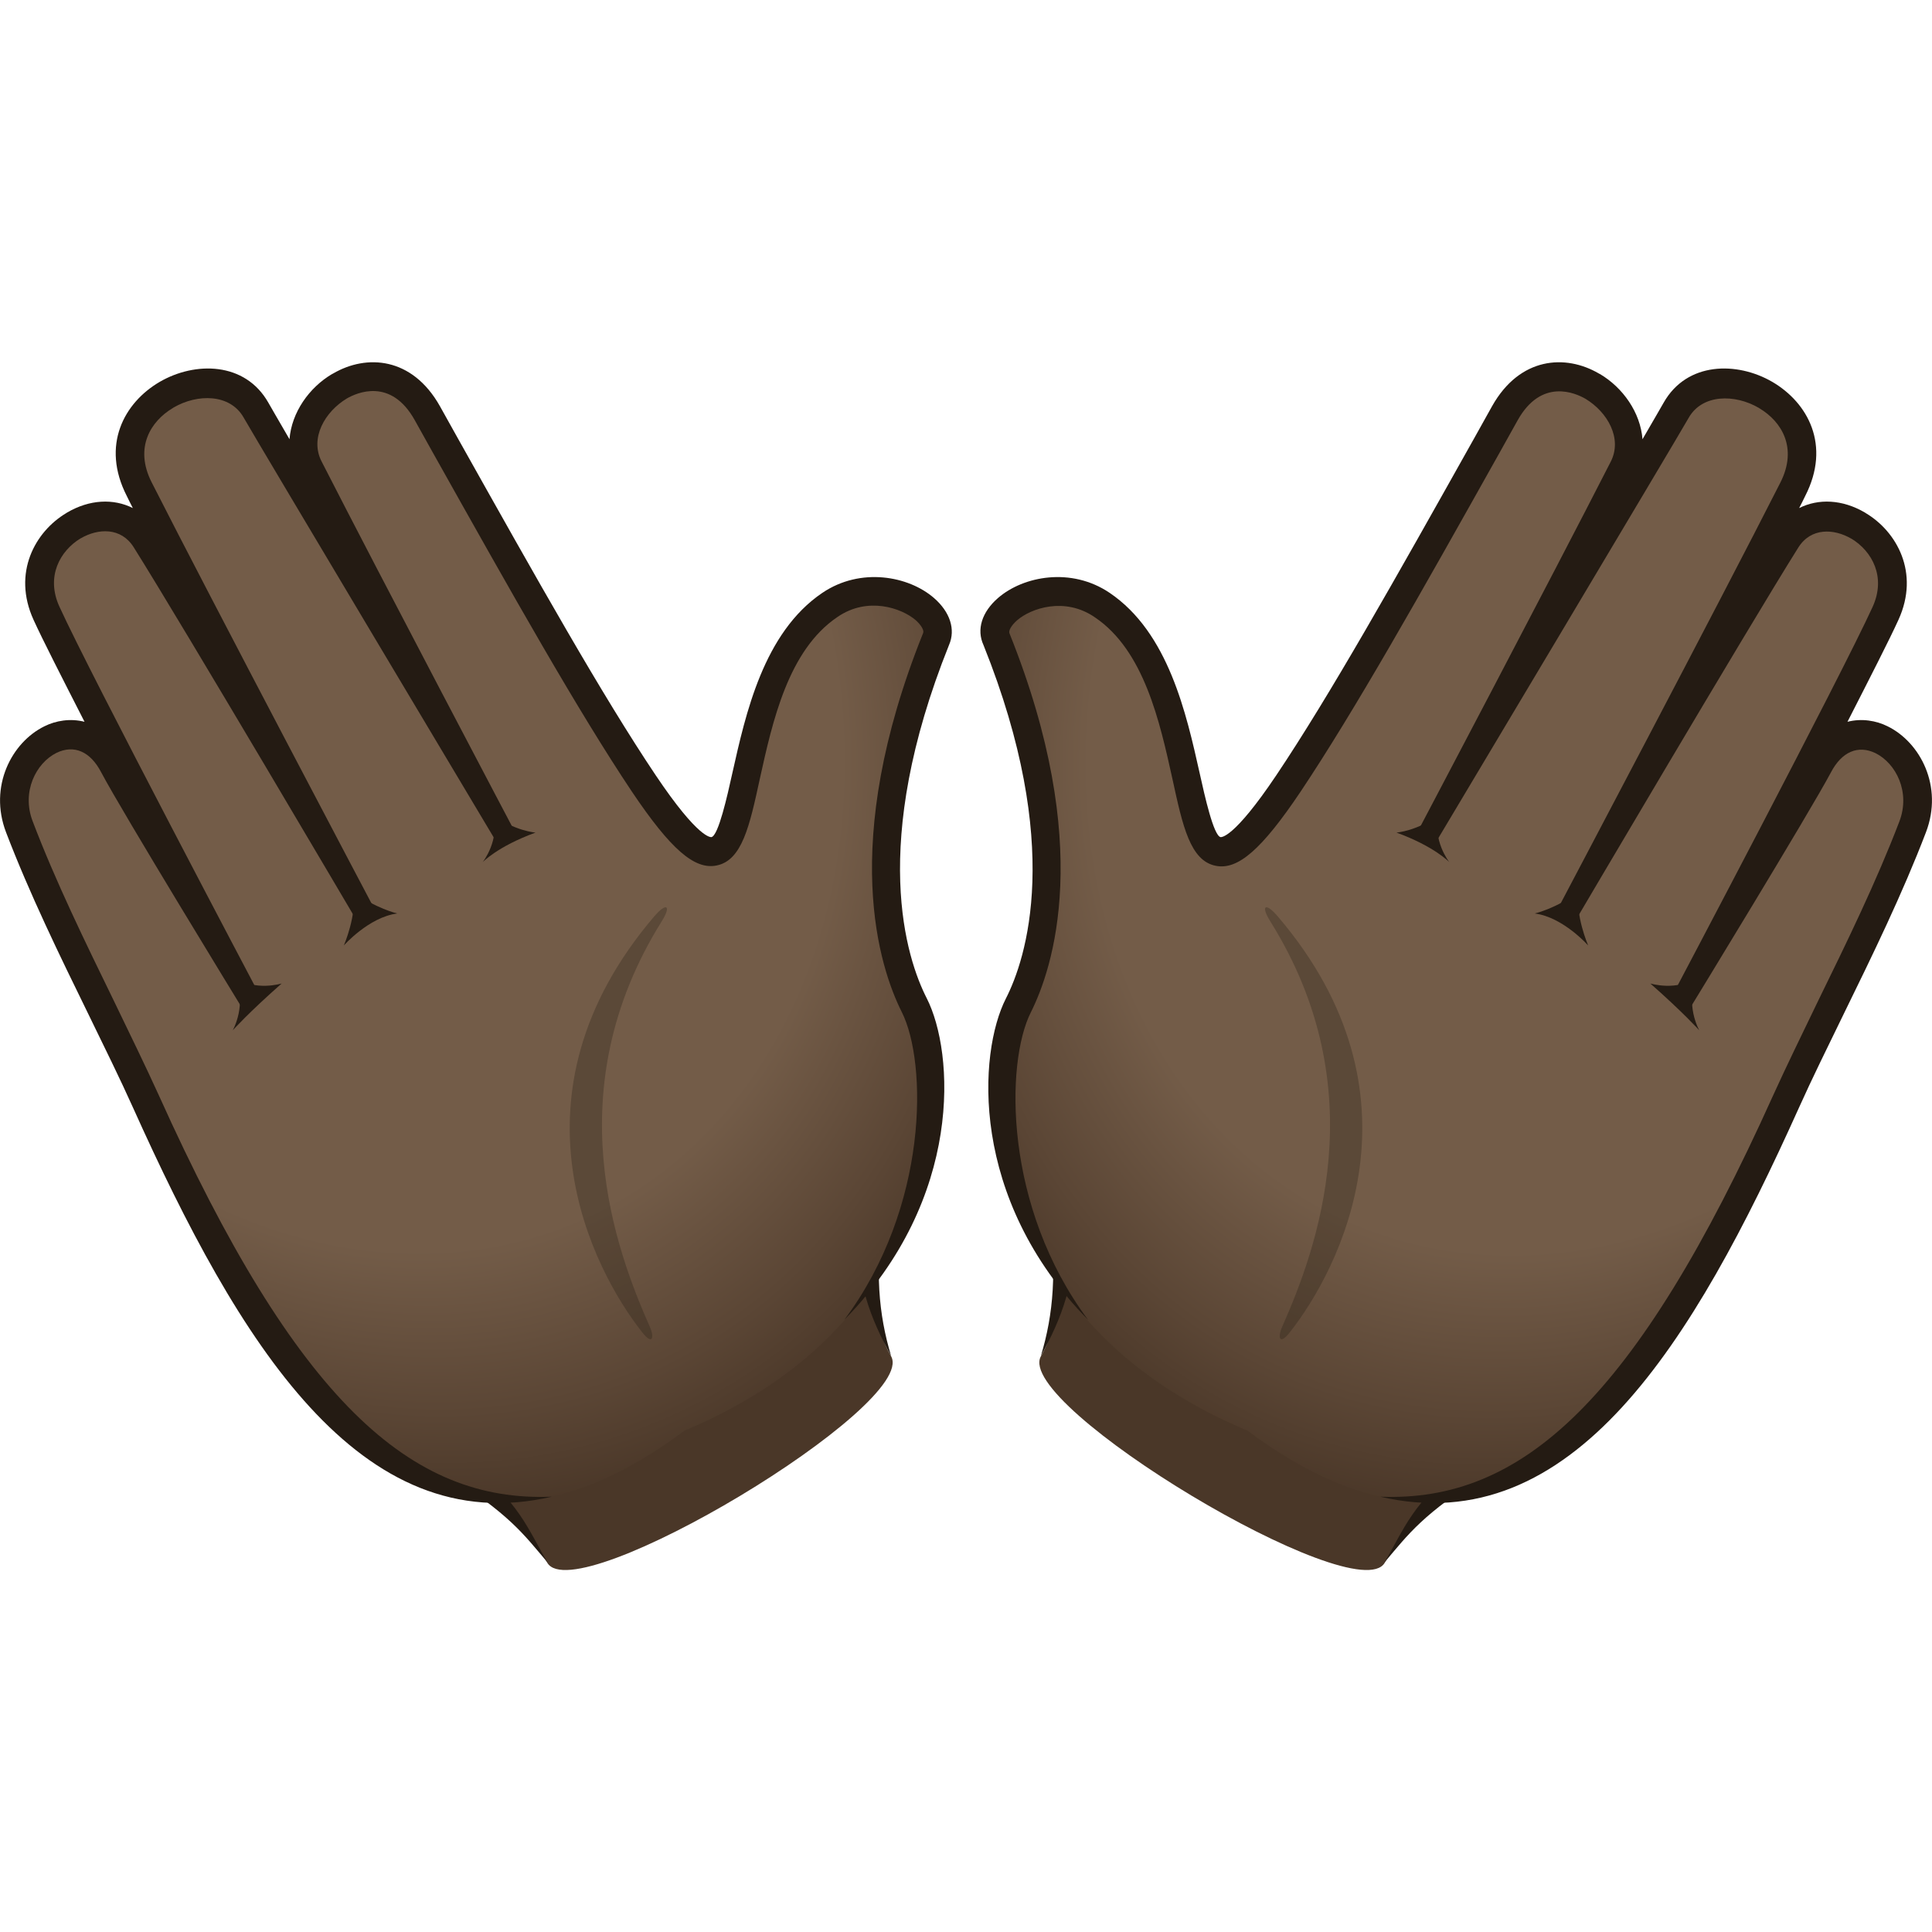 <?xml version="1.0" encoding="utf-8"?>
<!-- Generator: Adobe Illustrator 24.1.2, SVG Export Plug-In . SVG Version: 6.00 Build 0)  -->
<svg version="1.1" id="Layer_1" xmlns="http://www.w3.org/2000/svg" xmlns:xlink="http://www.w3.org/1999/xlink" x="0px" y="0px"
	 width="64px" height="64px" viewBox="0 0 64 64" style="enable-background:new 0 0 64 64;" xml:space="preserve">
<path fill="#4A3728" d="M15.05,48.67c1.95,1.29,2.45,2.02,3.08,3.1c0.94,1.59,12.29-5.22,11.39-6.84c-0.56-1-0.9-2.39-0.64-4.56
	L15.05,48.67z"/>
<path fill="#241B13" d="M28.42,40.64c-0.09,1.78,0.43,3.06,1.1,4.28c-0.42-1.39-0.54-2.84-0.25-4.79L28.42,40.64z"/>
<path fill="#241B13" d="M15.46,48.42l-0.68,0.41c2.11,1.35,2.53,1.95,3.36,2.93C17.49,50.67,17.21,49.73,15.46,48.42z"/>
<radialGradient id="SVGID_1_" cx="354.762" cy="-784.307" r="27.191" gradientTransform="matrix(0.506 0.926 -0.73 0.445 -740.817 42.676)" gradientUnits="userSpaceOnUse">
	<stop  offset="0.689" style="stop-color:#735C48"/>
	<stop  offset="0.882" style="stop-color:#5B4635"/>
	<stop  offset="1" style="stop-color:#4A3728"/>
</radialGradient>
<path fill="url(#SVGID_1_)" d="M27.49,20.05c-4.12,2.78-1.71,12.54-6.16,5.91c-1.91-2.84-4.2-6.95-7.18-12.26c-1.56-2.77-4.95-0.19-3.92,1.83
	c1.97,3.87,6.46,12.14,6.46,12.14S8.91,14.35,8.47,13.59c-1.18-2.08-5.31-0.22-3.87,2.61c1.96,3.86,7.42,13.94,7.42,13.94
	s-5.5-9.58-7.2-12.28c-1.17-1.87-4.39,0.03-3.29,2.45c1.06,2.32,6.4,12.31,6.4,12.31s-3.48-5.97-4.17-7.27
	c-1.23-2.33-3.99-0.22-3.13,2.03c1.2,3.15,2.96,6.36,4.2,9.1C9.69,47.26,14.6,53.4,22.68,47.39c8.77-3.66,8.85-11.63,7.61-14.08
	c-1.1-2.17-1.66-6.21,0.72-12.13C31.41,20.22,29.21,18.9,27.49,20.05z"/>
<path fill="#241B13" d="M30.94,19.81c-0.84-0.73-2.43-1.03-3.7-0.17c-1.95,1.32-2.54,4.01-2.98,5.97c-0.17,0.77-0.46,2.06-0.69,2.12
	c-0.02,0-0.42,0.08-1.85-2.05c-1.77-2.64-3.89-6.41-6.57-11.19l-0.58-1.04c-0.92-1.63-2.43-1.72-3.53-1.08
	c-0.01,0.01-0.02,0.01-0.04,0.02c-0.76,0.45-1.34,1.27-1.41,2.16c-0.38-0.65-0.63-1.09-0.7-1.21c-0.77-1.36-2.43-1.37-3.6-0.69
	c-1.18,0.69-1.95,2.1-1.09,3.78c0.06,0.13,0.13,0.26,0.2,0.4c-0.64-0.32-1.43-0.29-2.18,0.15c-0.01,0.01-0.02,0.01-0.03,0.02
	c-1.02,0.61-1.79,1.97-1.08,3.53c0.3,0.66,0.94,1.91,1.69,3.38c-0.47-0.12-0.95-0.04-1.33,0.15c-1.08,0.53-1.85,1.99-1.27,3.51
	c0.78,2.04,1.77,4.07,2.73,6.03c0.53,1.09,1.04,2.12,1.48,3.1c3.5,7.78,7.49,14.36,13.87,12.88c-4.68,0.19-8.46-3.17-13.02-13.3
	c-0.45-0.99-0.96-2.03-1.49-3.13C2.82,31.2,1.84,29.2,1.08,27.2c-0.37-0.97,0.11-1.92,0.79-2.26c0.58-0.28,1.12-0.05,1.48,0.64
	C4.04,26.89,8,33.36,8,33.36l0.54-0.51c0,0-5.53-10.47-6.57-12.75c-0.46-1,0.02-1.85,0.69-2.26c0.01,0,0.01-0.01,0.02-0.01
	c0.57-0.33,1.33-0.37,1.75,0.3c1.67,2.66,7.4,12.39,7.4,12.39l0.6-0.36c0,0-5.48-10.38-7.41-14.19C4.44,14.82,5,13.95,5.72,13.52
	c0.01-0.01,0.02-0.01,0.03-0.02c0.79-0.46,1.87-0.46,2.32,0.33c0.43,0.76,8.41,14.12,8.41,14.12l0.59-0.37c0,0-4.47-8.48-6.42-12.3
	c-0.39-0.77,0.11-1.64,0.84-2.08c0.33-0.19,1.46-0.7,2.25,0.72l0.58,1.04c2.69,4.8,4.82,8.58,6.61,11.26
	c1.29,1.92,2.08,2.6,2.81,2.45c0.84-0.17,1.09-1.3,1.43-2.87c0.42-1.9,0.94-4.26,2.57-5.36c1-0.69,2.12-0.3,2.59,0.1
	c0.18,0.16,0.29,0.34,0.25,0.43c-2.82,7.02-1.43,11.11-0.71,12.55c0.85,1.68,0.9,6.45-1.9,10.2c3.96-4.04,3.64-8.86,2.73-10.65
	c-0.67-1.31-1.92-5.08,0.74-11.71C31.66,20.85,31.47,20.27,30.94,19.81z"/>
<path fill="#241B13" d="M17.74,27.58c-1.26,0.46-1.75,0.98-1.75,0.98s0.59-0.75,0.33-1.58C17.04,27.53,17.74,27.58,17.74,27.58z"/>
<path fill="#241B13" d="M13.16,30.26c-0.94,0.12-1.77,1.06-1.77,1.06s0.44-1.01,0.31-1.79C12.42,30.09,13.16,30.26,13.16,30.26z"/>
<path fill="#241B13" d="M7.78,32.37c0.42,0.9-0.07,1.76-0.07,1.76s0.53-0.59,1.62-1.55C9.32,32.58,8.45,32.85,7.78,32.37z"/>
<path opacity="0.3" fill="#241B13" d="M21.67,30.36c-5.05,5.92-2.04,11.69-0.4,13.77c0.35,0.45,0.41,0.17,0.26-0.17c-1.13-2.55-3.11-7.84,0.39-13.44
	C22.25,29.99,22.08,29.88,21.67,30.36z"/>
<path fill="#4A3728" d="M48.95,48.67c-1.95,1.29-2.45,2.02-3.08,3.1c-0.94,1.59-12.29-5.22-11.39-6.84c0.56-1,0.9-2.39,0.64-4.56
	L48.95,48.67z"/>
<path fill="#241B13" d="M35.58,40.64c0.09,1.78-0.43,3.06-1.1,4.28c0.42-1.39,0.54-2.84,0.25-4.79L35.58,40.64z"/>
<path fill="#241B13" d="M48.54,48.42l0.68,0.41c-2.11,1.35-2.53,1.95-3.36,2.93C46.51,50.67,46.79,49.73,48.54,48.42z"/>
<radialGradient id="SVGID_2_" cx="905.093" cy="-480.582" r="27.19" gradientTransform="matrix(-0.506 0.926 0.73 0.445 861.51 -602.031)" gradientUnits="userSpaceOnUse">
	<stop  offset="0.689" style="stop-color:#735C48"/>
	<stop  offset="0.882" style="stop-color:#5B4635"/>
	<stop  offset="1" style="stop-color:#4A3728"/>
</radialGradient>
<path fill="url(#SVGID_2_)" d="M36.51,20.05c4.12,2.78,1.71,12.54,6.16,5.91c1.91-2.84,4.2-6.95,7.18-12.26c1.56-2.77,4.95-0.19,3.92,1.83
	c-1.97,3.87-6.46,12.14-6.46,12.14s7.79-13.32,8.22-14.08c1.18-2.08,5.31-0.22,3.87,2.61c-1.96,3.86-7.42,13.94-7.42,13.94
	s5.5-9.58,7.2-12.28c1.18-1.87,4.39,0.03,3.29,2.45c-1.06,2.32-6.4,12.31-6.4,12.31s3.48-5.97,4.17-7.27
	c1.23-2.33,3.99-0.22,3.13,2.03c-1.2,3.15-2.96,6.36-4.2,9.1C54.31,47.26,49.4,53.4,41.32,47.39c-8.77-3.66-8.85-11.63-7.61-14.08
	c1.1-2.17,1.66-6.21-0.72-12.13C32.59,20.22,34.79,18.9,36.51,20.05z"/>
<path fill="#241B13" d="M33.06,19.81c0.84-0.73,2.43-1.03,3.7-0.17c1.95,1.32,2.54,4.01,2.98,5.97c0.17,0.77,0.46,2.06,0.69,2.12
	c0.02,0,0.42,0.08,1.85-2.05c1.77-2.64,3.89-6.41,6.57-11.19l0.58-1.04c0.92-1.63,2.43-1.72,3.53-1.08
	c0.01,0.01,0.02,0.01,0.04,0.02c0.76,0.45,1.34,1.27,1.41,2.16c0.38-0.65,0.63-1.09,0.7-1.21c0.77-1.36,2.43-1.37,3.6-0.69
	c1.18,0.69,1.95,2.1,1.09,3.78c-0.06,0.13-0.13,0.26-0.2,0.4c0.64-0.32,1.43-0.29,2.18,0.15c0.01,0.01,0.02,0.01,0.03,0.02
	c1.02,0.61,1.79,1.97,1.08,3.53c-0.3,0.66-0.94,1.91-1.69,3.38c0.47-0.12,0.95-0.04,1.33,0.15c1.08,0.53,1.85,1.99,1.27,3.51
	c-0.78,2.04-1.77,4.07-2.73,6.03c-0.53,1.09-1.04,2.12-1.48,3.1c-3.5,7.78-7.49,14.36-13.87,12.88c4.68,0.19,8.46-3.17,13.02-13.3
	c0.45-0.99,0.96-2.03,1.49-3.13c0.95-1.94,1.93-3.95,2.69-5.94c0.37-0.97-0.11-1.92-0.79-2.26c-0.58-0.28-1.12-0.05-1.48,0.64
	c-0.69,1.3-4.65,7.78-4.65,7.78l-0.54-0.51c0,0,5.53-10.47,6.57-12.75c0.46-1-0.02-1.85-0.69-2.26c-0.01,0-0.01-0.01-0.02-0.01
	c-0.57-0.33-1.33-0.37-1.75,0.3c-1.67,2.66-7.4,12.39-7.4,12.39l-0.6-0.36c0,0,5.48-10.38,7.41-14.19c0.58-1.15,0.03-2.02-0.69-2.45
	c-0.01-0.01-0.02-0.01-0.03-0.02c-0.79-0.46-1.87-0.46-2.32,0.33c-0.43,0.76-8.41,14.12-8.41,14.12l-0.59-0.37
	c0,0,4.47-8.48,6.42-12.3c0.39-0.77-0.11-1.64-0.84-2.08c-0.33-0.19-1.46-0.7-2.25,0.72l-0.58,1.04c-2.69,4.8-4.82,8.58-6.61,11.26
	c-1.29,1.92-2.08,2.6-2.81,2.45c-0.84-0.17-1.09-1.3-1.43-2.87c-0.42-1.9-0.94-4.26-2.57-5.36c-1-0.69-2.12-0.3-2.58,0.1
	c-0.18,0.16-0.29,0.34-0.25,0.43c2.82,7.02,1.43,11.11,0.71,12.55c-0.85,1.68-0.9,6.45,1.9,10.2c-3.96-4.04-3.64-8.86-2.73-10.65
	c0.67-1.31,1.92-5.08-0.74-11.71C32.34,20.85,32.53,20.27,33.06,19.81z"/>
<path fill="#241B13" d="M46.26,27.58c1.26,0.46,1.75,0.98,1.75,0.98s-0.59-0.75-0.33-1.58C46.96,27.53,46.26,27.58,46.26,27.58z"/>
<path fill="#241B13" d="M50.84,30.26c0.94,0.12,1.77,1.06,1.77,1.06s-0.44-1.01-0.31-1.79C51.58,30.09,50.84,30.26,50.84,30.26z"/>
<path fill="#241B13" d="M56.22,32.37c-0.42,0.9,0.07,1.76,0.07,1.76s-0.53-0.59-1.62-1.55C54.68,32.58,55.55,32.85,56.22,32.37z"/>
<path opacity="0.3" fill="#241B13" d="M42.33,30.36c5.05,5.92,2.04,11.69,0.4,13.77c-0.35,0.45-0.41,0.17-0.26-0.17c1.13-2.55,3.11-7.84-0.39-13.44
	C41.75,29.99,41.92,29.88,42.33,30.36z"/>
</svg>
